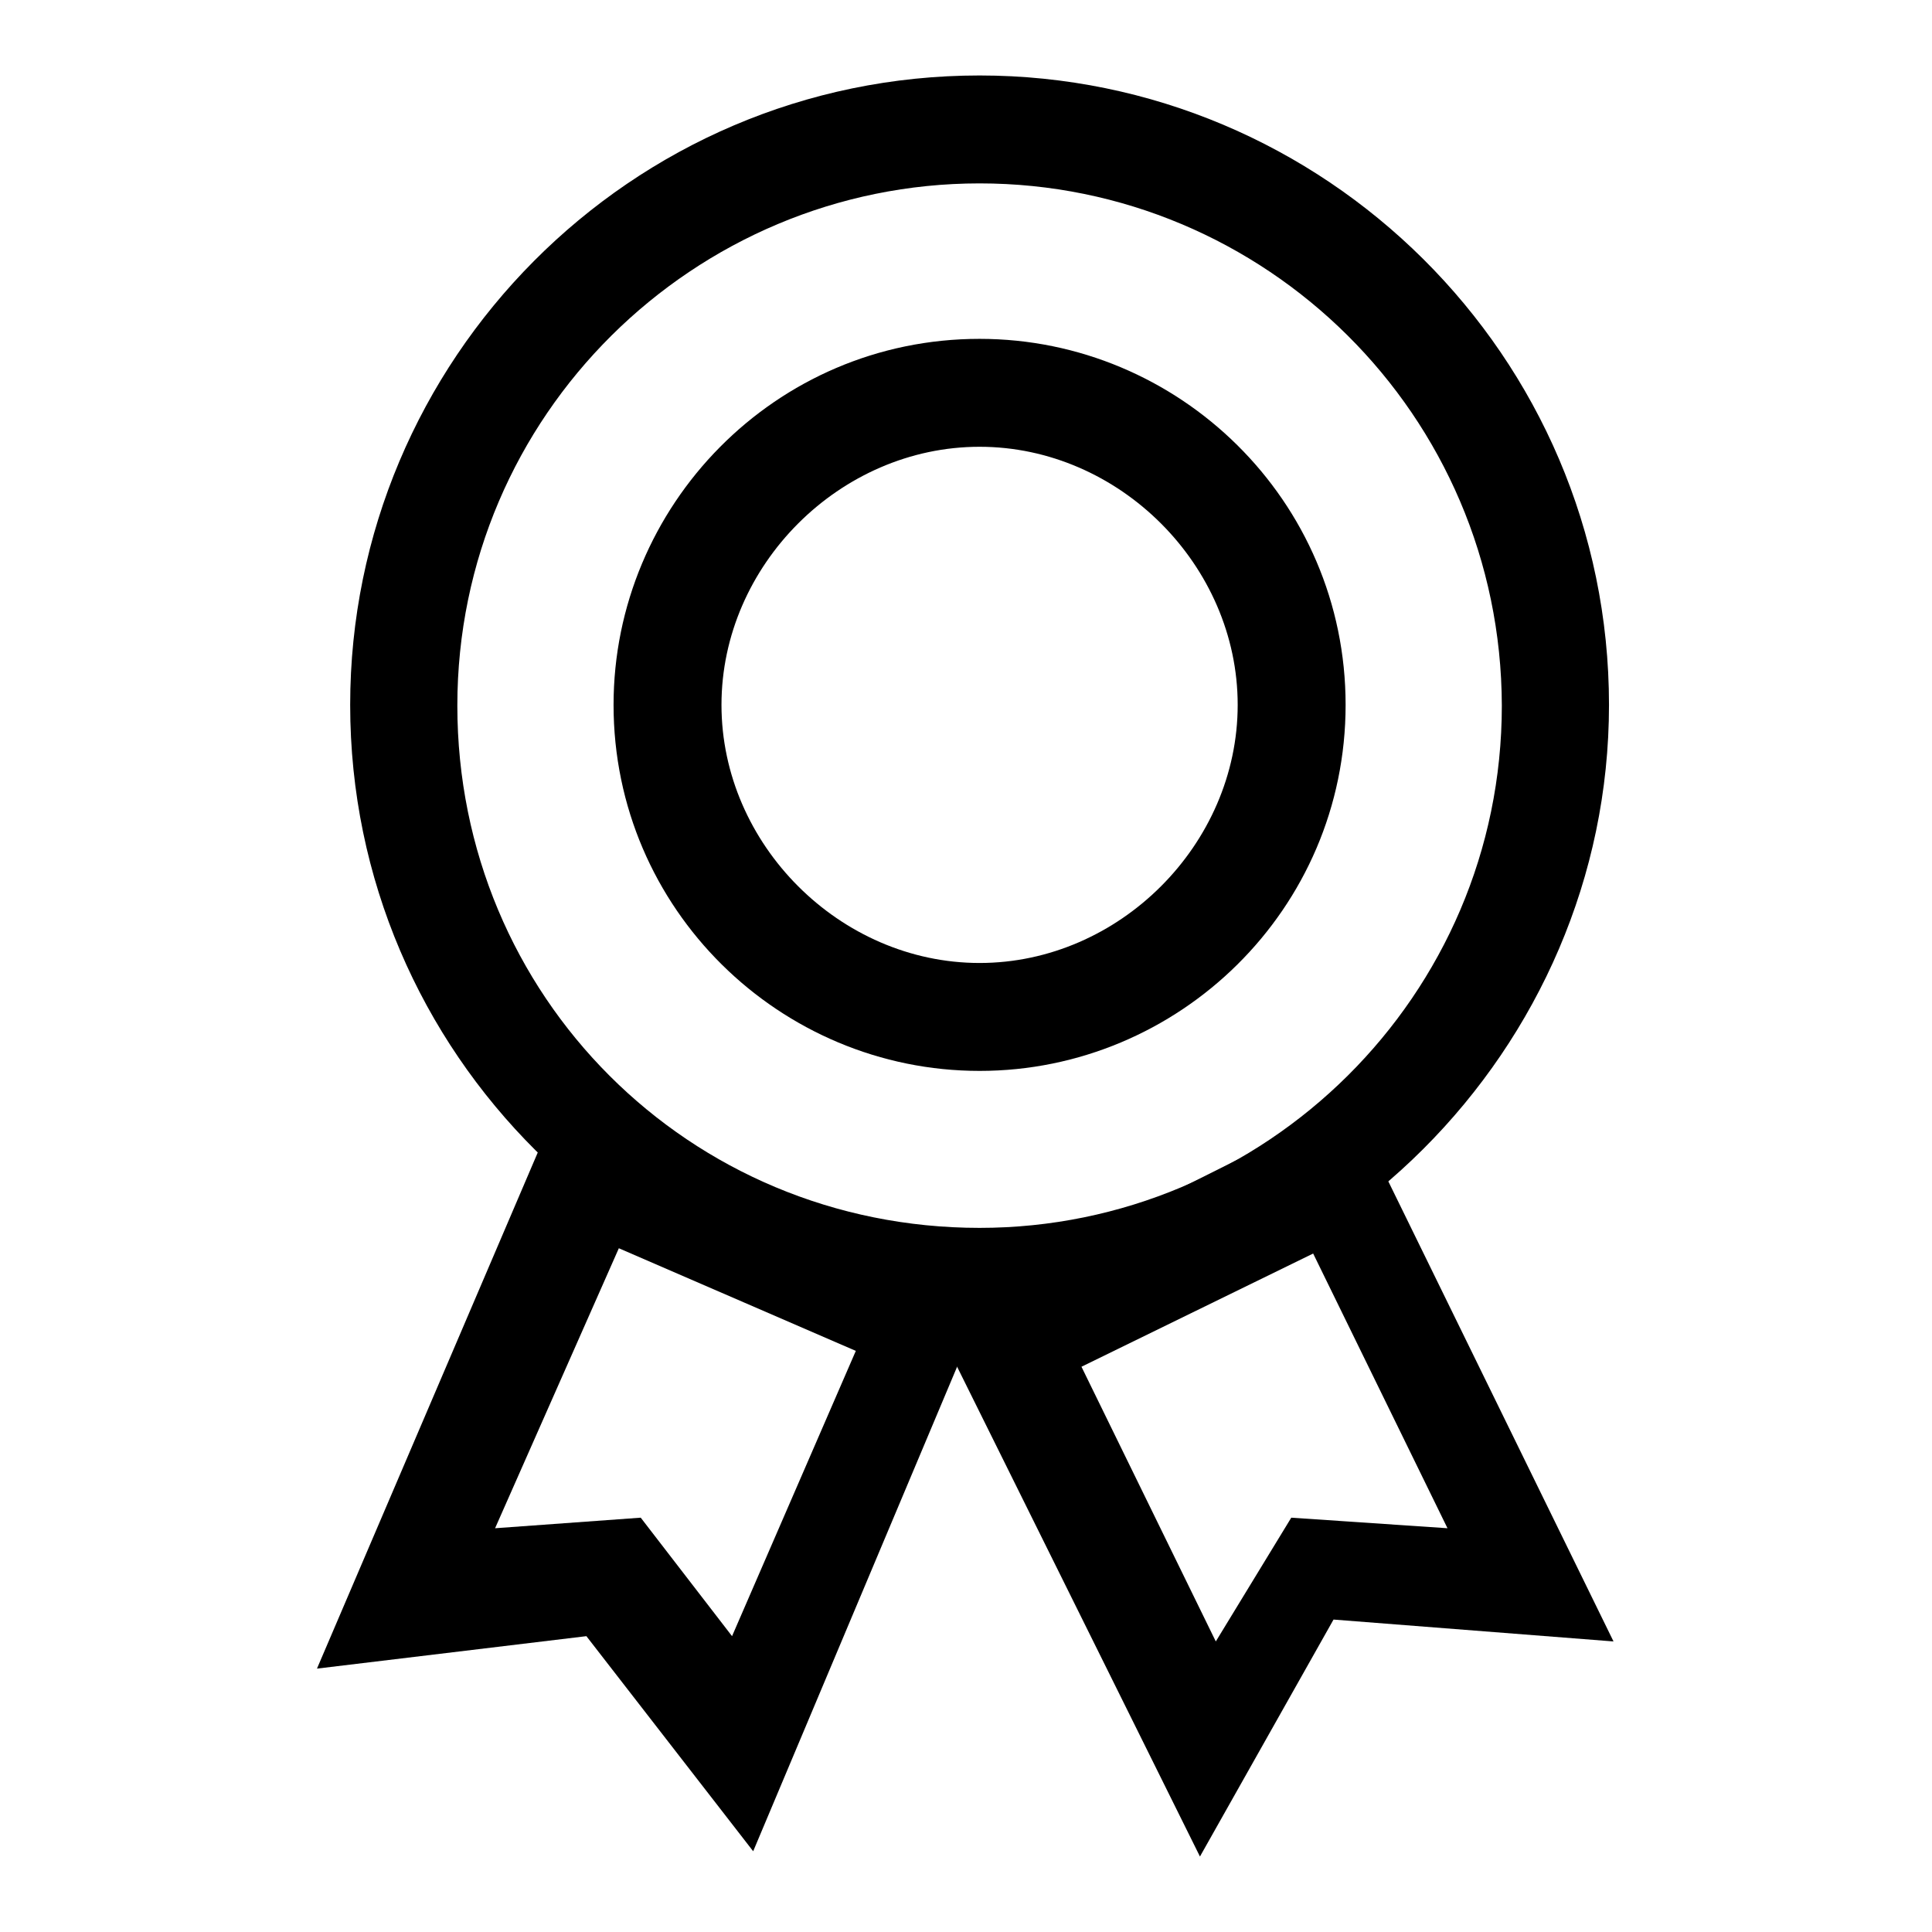 <?xml version="1.0" encoding="utf-8"?>
<!-- Svg Vector Icons : http://www.onlinewebfonts.com/icon -->
<!DOCTYPE svg PUBLIC "-//W3C//DTD SVG 1.1//EN" "http://www.w3.org/Graphics/SVG/1.1/DTD/svg11.dtd">
<svg version="1.1" xmlns="http://www.w3.org/2000/svg" xmlns:xlink="http://www.w3.org/1999/xlink" x="0px" y="0px" viewBox="0 0 256 256" enable-background="new 0 0 256 256" xml:space="preserve">
<g><g><path fill="#000000" d="M129.8,176.8c-45.6,0-83.4-37.1-83.4-83.4c0-45.6,37.1-83.4,83.4-83.4c45.6,0,83.4,37.1,83.4,83.4C213.2,139.1,175.4,176.8,129.8,176.8L129.8,176.8z M129.8,24.3c-37.8,0-69.2,30.7-69.2,69.2c0,38.5,30.7,69.2,69.2,69.2c37.8,0,69.2-30.7,69.2-69.2C198.9,54.9,167.6,24.3,129.8,24.3L129.8,24.3z"/><path fill="#000000" d="M129.8,141.9c-26.4,0-48.5-21.4-48.5-48.5c0-26.4,21.4-48.5,48.5-48.5c26.4,0,48.5,21.4,48.5,48.5C178.3,120.5,156.2,141.9,129.8,141.9z M129.8,59.2c-18.5,0-34.2,15.7-34.2,34.2s15.7,34.2,34.2,34.2c18.5,0,34.2-15.7,34.2-34.2C164,74.9,148.3,59.2,129.8,59.2z"/><path fill="#000000" d="M99.8,245.3l-22.1-28.5l-35.7,4.3l31.4-73.4l57,24.9L99.8,245.3L99.8,245.3z M84.9,201.1L97,216.8l16.4-37.8L82,165.4l-16.4,37.1L84.9,201.1L84.9,201.1z"/><path fill="#000000" d="M159,246l-35.7-72l55.6-27.8l34.9,71.3l-37.1-2.9L159,246L159,246z M143.3,181.1l17.8,36.4l10-16.4l20.7,1.4L174,166.1L143.3,181.1L143.3,181.1z"/></g></g>
</svg>